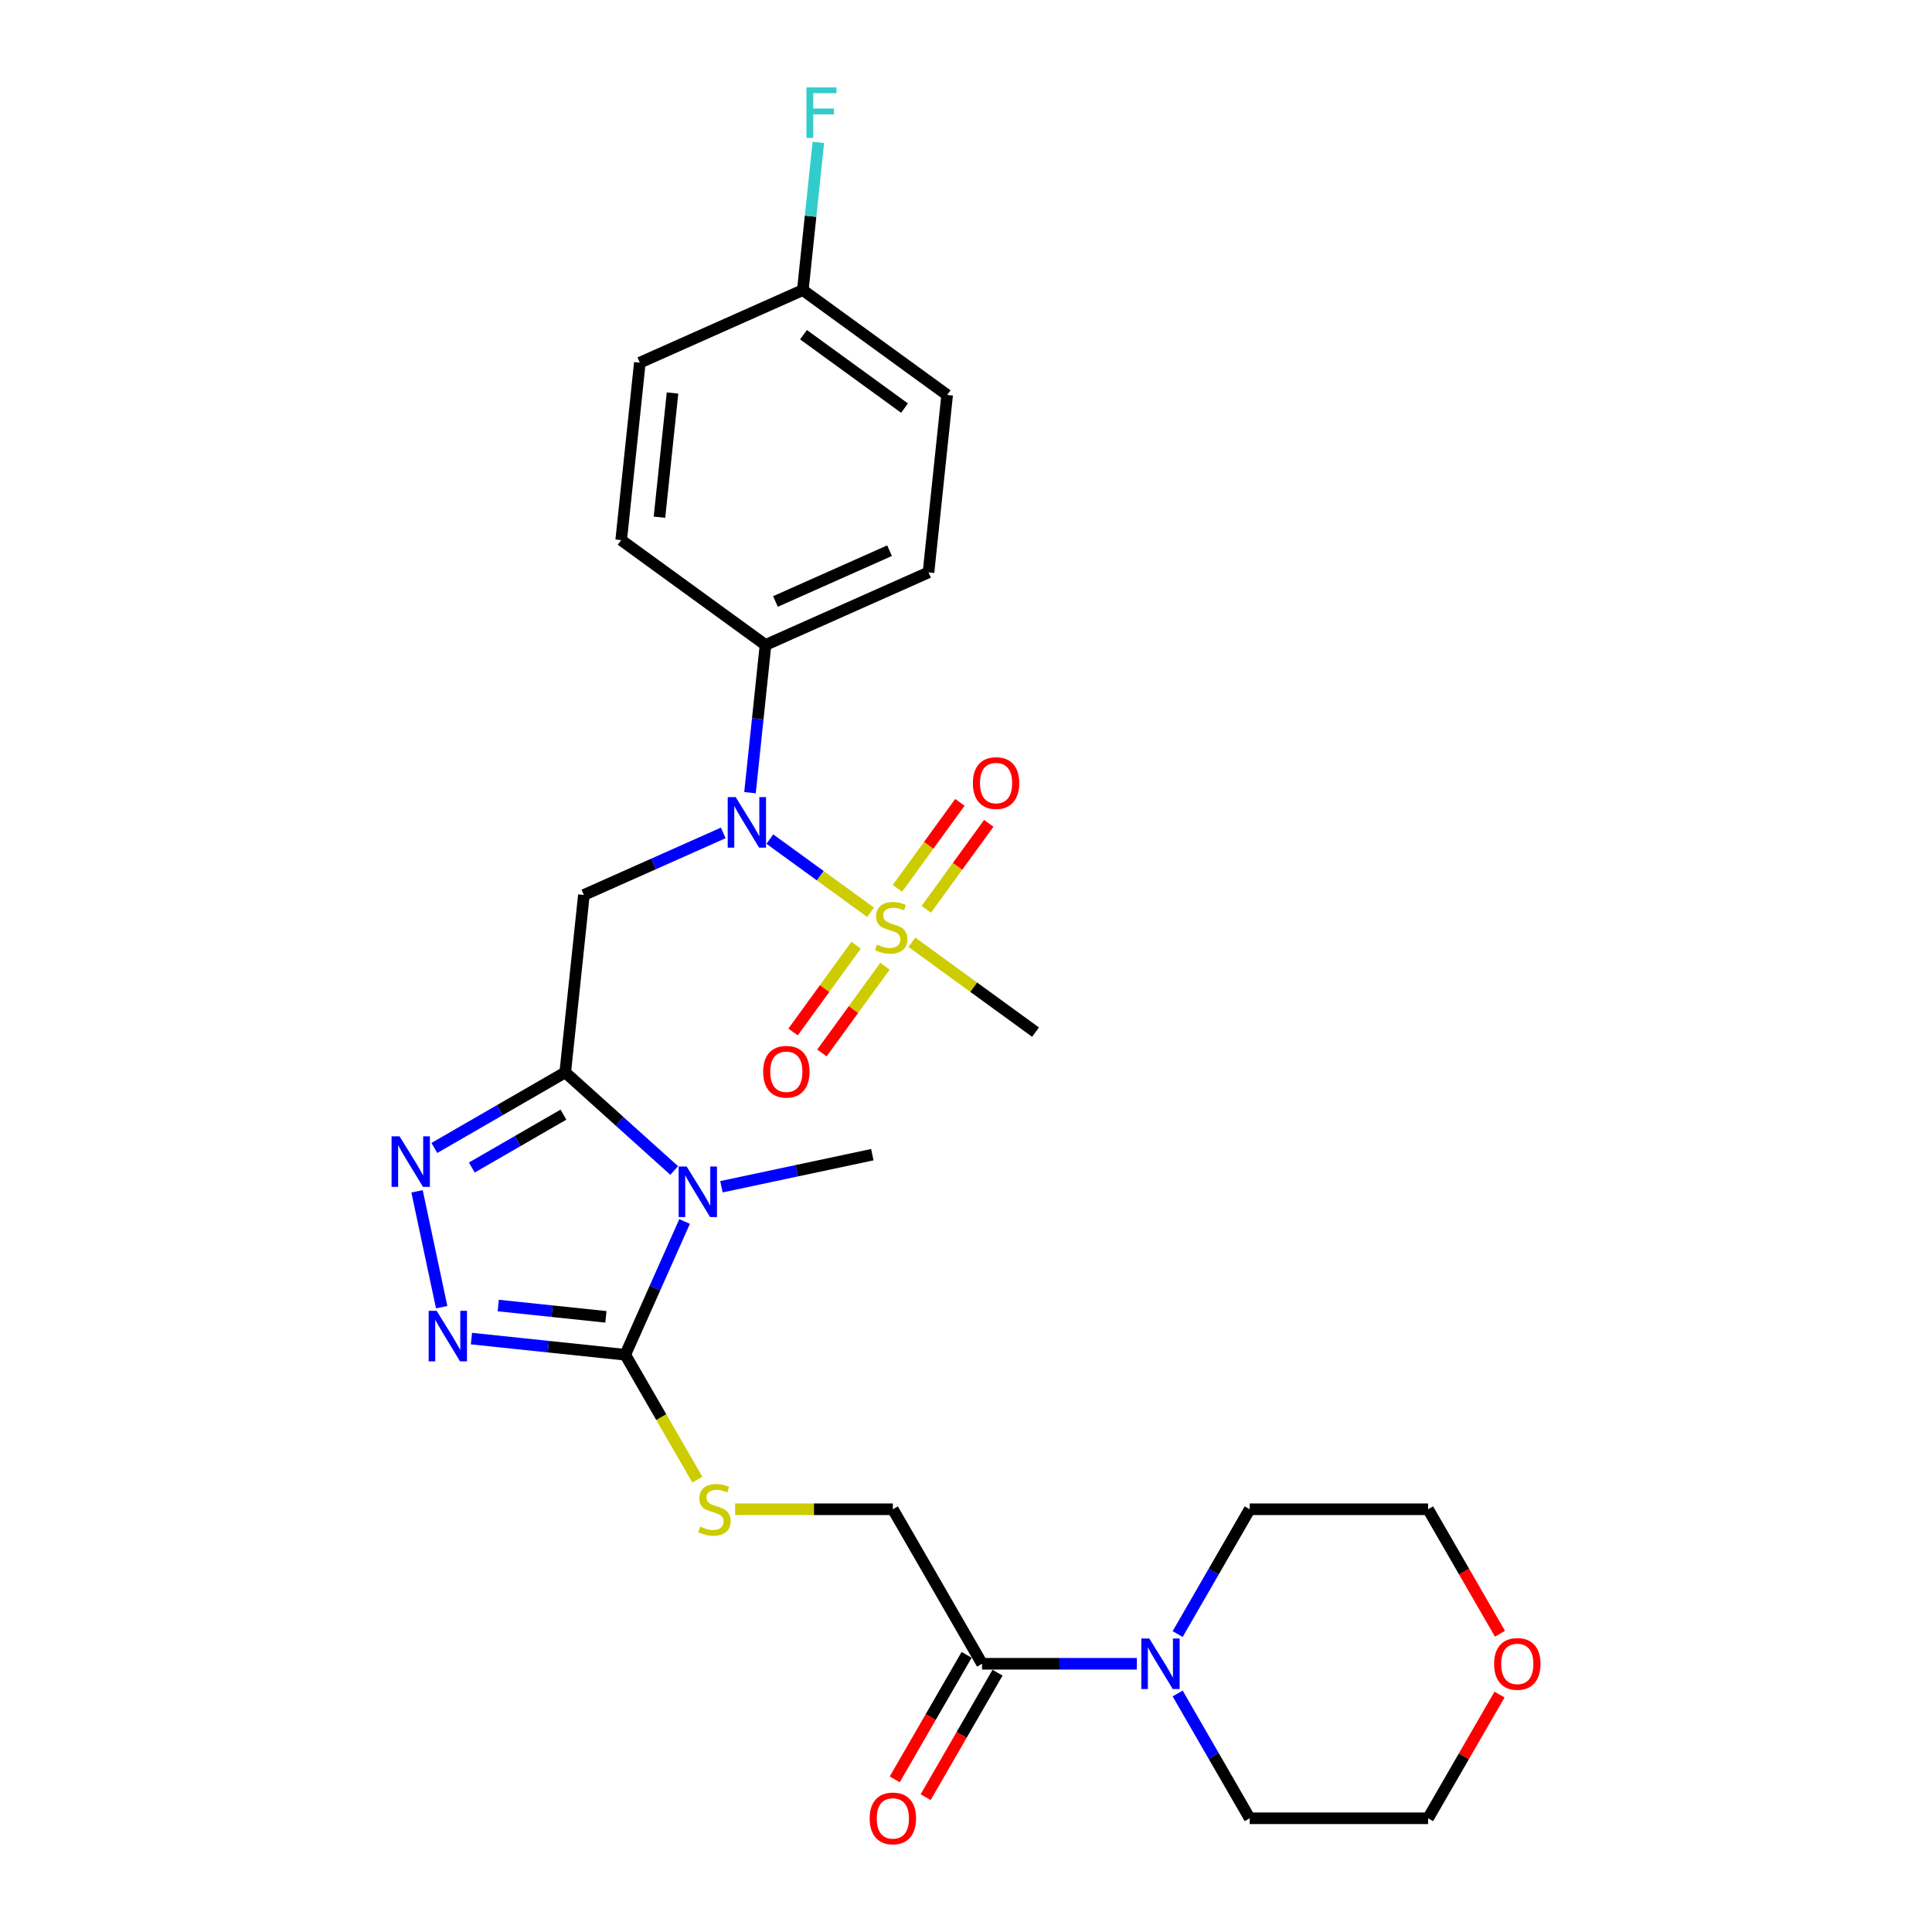 <?xml version='1.0' encoding='iso-8859-1'?>
<svg version='1.1' baseProfile='full'
              xmlns='http://www.w3.org/2000/svg'
                      xmlns:rdkit='http://www.rdkit.org/xml'
                      xmlns:xlink='http://www.w3.org/1999/xlink'
                  xml:space='preserve'
width='1000px' height='1000px' viewBox='0 0 1000 1000'>
<!-- END OF HEADER -->
<rect style='opacity:1.0;fill:#FFFFFF;stroke:none' width='1000' height='1000' x='0' y='0'> </rect>
<path class='bond-0' d='M 292.566,555.069 L 320.766,580.46' style='fill:none;fill-rule:evenodd;stroke:#000000;stroke-width:6px;stroke-linecap:butt;stroke-linejoin:miter;stroke-opacity:1' />
<path class='bond-0' d='M 320.766,580.46 L 348.965,605.851' style='fill:none;fill-rule:evenodd;stroke:#0000FF;stroke-width:6px;stroke-linecap:butt;stroke-linejoin:miter;stroke-opacity:1' />
<path class='bond-3' d='M 292.566,555.069 L 258.693,574.626' style='fill:none;fill-rule:evenodd;stroke:#000000;stroke-width:6px;stroke-linecap:butt;stroke-linejoin:miter;stroke-opacity:1' />
<path class='bond-3' d='M 258.693,574.626 L 224.82,594.182' style='fill:none;fill-rule:evenodd;stroke:#0000FF;stroke-width:6px;stroke-linecap:butt;stroke-linejoin:miter;stroke-opacity:1' />
<path class='bond-3' d='M 291.639,576.931 L 267.928,590.62' style='fill:none;fill-rule:evenodd;stroke:#000000;stroke-width:6px;stroke-linecap:butt;stroke-linejoin:miter;stroke-opacity:1' />
<path class='bond-3' d='M 267.928,590.62 L 244.216,604.31' style='fill:none;fill-rule:evenodd;stroke:#0000FF;stroke-width:6px;stroke-linecap:butt;stroke-linejoin:miter;stroke-opacity:1' />
<path class='bond-4' d='M 292.566,555.069 L 302.219,463.231' style='fill:none;fill-rule:evenodd;stroke:#000000;stroke-width:6px;stroke-linecap:butt;stroke-linejoin:miter;stroke-opacity:1' />
<path class='bond-2' d='M 354.342,632.244 L 338.987,666.732' style='fill:none;fill-rule:evenodd;stroke:#0000FF;stroke-width:6px;stroke-linecap:butt;stroke-linejoin:miter;stroke-opacity:1' />
<path class='bond-2' d='M 338.987,666.732 L 323.632,701.22' style='fill:none;fill-rule:evenodd;stroke:#000000;stroke-width:6px;stroke-linecap:butt;stroke-linejoin:miter;stroke-opacity:1' />
<path class='bond-18' d='M 373.418,614.261 L 412.468,605.961' style='fill:none;fill-rule:evenodd;stroke:#0000FF;stroke-width:6px;stroke-linecap:butt;stroke-linejoin:miter;stroke-opacity:1' />
<path class='bond-18' d='M 412.468,605.961 L 451.518,597.66' style='fill:none;fill-rule:evenodd;stroke:#000000;stroke-width:6px;stroke-linecap:butt;stroke-linejoin:miter;stroke-opacity:1' />
<path class='bond-1' d='M 450.594,472.18 L 424.535,453.247' style='fill:none;fill-rule:evenodd;stroke:#CCCC00;stroke-width:6px;stroke-linecap:butt;stroke-linejoin:miter;stroke-opacity:1' />
<path class='bond-1' d='M 424.535,453.247 L 398.476,434.314' style='fill:none;fill-rule:evenodd;stroke:#0000FF;stroke-width:6px;stroke-linecap:butt;stroke-linejoin:miter;stroke-opacity:1' />
<path class='bond-10' d='M 443.123,489.24 L 426.808,511.696' style='fill:none;fill-rule:evenodd;stroke:#CCCC00;stroke-width:6px;stroke-linecap:butt;stroke-linejoin:miter;stroke-opacity:1' />
<path class='bond-10' d='M 426.808,511.696 L 410.493,534.152' style='fill:none;fill-rule:evenodd;stroke:#FF0000;stroke-width:6px;stroke-linecap:butt;stroke-linejoin:miter;stroke-opacity:1' />
<path class='bond-10' d='M 458.065,500.096 L 441.75,522.552' style='fill:none;fill-rule:evenodd;stroke:#CCCC00;stroke-width:6px;stroke-linecap:butt;stroke-linejoin:miter;stroke-opacity:1' />
<path class='bond-10' d='M 441.75,522.552 L 425.434,545.008' style='fill:none;fill-rule:evenodd;stroke:#FF0000;stroke-width:6px;stroke-linecap:butt;stroke-linejoin:miter;stroke-opacity:1' />
<path class='bond-11' d='M 479.452,470.659 L 495.62,448.406' style='fill:none;fill-rule:evenodd;stroke:#CCCC00;stroke-width:6px;stroke-linecap:butt;stroke-linejoin:miter;stroke-opacity:1' />
<path class='bond-11' d='M 495.62,448.406 L 511.788,426.153' style='fill:none;fill-rule:evenodd;stroke:#FF0000;stroke-width:6px;stroke-linecap:butt;stroke-linejoin:miter;stroke-opacity:1' />
<path class='bond-11' d='M 464.51,459.803 L 480.678,437.55' style='fill:none;fill-rule:evenodd;stroke:#CCCC00;stroke-width:6px;stroke-linecap:butt;stroke-linejoin:miter;stroke-opacity:1' />
<path class='bond-11' d='M 480.678,437.55 L 496.846,415.297' style='fill:none;fill-rule:evenodd;stroke:#FF0000;stroke-width:6px;stroke-linecap:butt;stroke-linejoin:miter;stroke-opacity:1' />
<path class='bond-19' d='M 471.981,487.719 L 503.989,510.973' style='fill:none;fill-rule:evenodd;stroke:#CCCC00;stroke-width:6px;stroke-linecap:butt;stroke-linejoin:miter;stroke-opacity:1' />
<path class='bond-19' d='M 503.989,510.973 L 535.996,534.228' style='fill:none;fill-rule:evenodd;stroke:#000000;stroke-width:6px;stroke-linecap:butt;stroke-linejoin:miter;stroke-opacity:1' />
<path class='bond-9' d='M 323.632,701.22 L 342.287,733.533' style='fill:none;fill-rule:evenodd;stroke:#000000;stroke-width:6px;stroke-linecap:butt;stroke-linejoin:miter;stroke-opacity:1' />
<path class='bond-9' d='M 342.287,733.533 L 360.943,765.845' style='fill:none;fill-rule:evenodd;stroke:#CCCC00;stroke-width:6px;stroke-linecap:butt;stroke-linejoin:miter;stroke-opacity:1' />
<path class='bond-28' d='M 323.632,701.22 L 283.826,697.037' style='fill:none;fill-rule:evenodd;stroke:#000000;stroke-width:6px;stroke-linecap:butt;stroke-linejoin:miter;stroke-opacity:1' />
<path class='bond-28' d='M 283.826,697.037 L 244.019,692.853' style='fill:none;fill-rule:evenodd;stroke:#0000FF;stroke-width:6px;stroke-linecap:butt;stroke-linejoin:miter;stroke-opacity:1' />
<path class='bond-28' d='M 313.62,681.598 L 285.756,678.669' style='fill:none;fill-rule:evenodd;stroke:#000000;stroke-width:6px;stroke-linecap:butt;stroke-linejoin:miter;stroke-opacity:1' />
<path class='bond-28' d='M 285.756,678.669 L 257.892,675.74' style='fill:none;fill-rule:evenodd;stroke:#0000FF;stroke-width:6px;stroke-linecap:butt;stroke-linejoin:miter;stroke-opacity:1' />
<path class='bond-5' d='M 215.864,616.626 L 228.607,676.576' style='fill:none;fill-rule:evenodd;stroke:#0000FF;stroke-width:6px;stroke-linecap:butt;stroke-linejoin:miter;stroke-opacity:1' />
<path class='bond-6' d='M 302.219,463.231 L 338.286,447.173' style='fill:none;fill-rule:evenodd;stroke:#000000;stroke-width:6px;stroke-linecap:butt;stroke-linejoin:miter;stroke-opacity:1' />
<path class='bond-6' d='M 338.286,447.173 L 374.353,431.114' style='fill:none;fill-rule:evenodd;stroke:#0000FF;stroke-width:6px;stroke-linecap:butt;stroke-linejoin:miter;stroke-opacity:1' />
<path class='bond-12' d='M 388.197,410.286 L 392.214,372.059' style='fill:none;fill-rule:evenodd;stroke:#0000FF;stroke-width:6px;stroke-linecap:butt;stroke-linejoin:miter;stroke-opacity:1' />
<path class='bond-12' d='M 392.214,372.059 L 396.232,333.832' style='fill:none;fill-rule:evenodd;stroke:#000000;stroke-width:6px;stroke-linecap:butt;stroke-linejoin:miter;stroke-opacity:1' />
<path class='bond-7' d='M 508.32,861.166 L 462.148,781.193' style='fill:none;fill-rule:evenodd;stroke:#000000;stroke-width:6px;stroke-linecap:butt;stroke-linejoin:miter;stroke-opacity:1' />
<path class='bond-8' d='M 508.32,861.166 L 548.379,861.166' style='fill:none;fill-rule:evenodd;stroke:#000000;stroke-width:6px;stroke-linecap:butt;stroke-linejoin:miter;stroke-opacity:1' />
<path class='bond-8' d='M 548.379,861.166 L 588.438,861.166' style='fill:none;fill-rule:evenodd;stroke:#0000FF;stroke-width:6px;stroke-linecap:butt;stroke-linejoin:miter;stroke-opacity:1' />
<path class='bond-14' d='M 500.323,856.548 L 481.721,888.769' style='fill:none;fill-rule:evenodd;stroke:#000000;stroke-width:6px;stroke-linecap:butt;stroke-linejoin:miter;stroke-opacity:1' />
<path class='bond-14' d='M 481.721,888.769 L 463.119,920.989' style='fill:none;fill-rule:evenodd;stroke:#FF0000;stroke-width:6px;stroke-linecap:butt;stroke-linejoin:miter;stroke-opacity:1' />
<path class='bond-14' d='M 516.318,865.783 L 497.715,898.003' style='fill:none;fill-rule:evenodd;stroke:#000000;stroke-width:6px;stroke-linecap:butt;stroke-linejoin:miter;stroke-opacity:1' />
<path class='bond-14' d='M 497.715,898.003 L 479.113,930.223' style='fill:none;fill-rule:evenodd;stroke:#FF0000;stroke-width:6px;stroke-linecap:butt;stroke-linejoin:miter;stroke-opacity:1' />
<path class='bond-24' d='M 609.547,845.781 L 628.192,813.487' style='fill:none;fill-rule:evenodd;stroke:#0000FF;stroke-width:6px;stroke-linecap:butt;stroke-linejoin:miter;stroke-opacity:1' />
<path class='bond-24' d='M 628.192,813.487 L 646.837,781.193' style='fill:none;fill-rule:evenodd;stroke:#000000;stroke-width:6px;stroke-linecap:butt;stroke-linejoin:miter;stroke-opacity:1' />
<path class='bond-25' d='M 609.547,876.55 L 628.192,908.844' style='fill:none;fill-rule:evenodd;stroke:#0000FF;stroke-width:6px;stroke-linecap:butt;stroke-linejoin:miter;stroke-opacity:1' />
<path class='bond-25' d='M 628.192,908.844 L 646.837,941.138' style='fill:none;fill-rule:evenodd;stroke:#000000;stroke-width:6px;stroke-linecap:butt;stroke-linejoin:miter;stroke-opacity:1' />
<path class='bond-13' d='M 380.497,781.193 L 421.323,781.193' style='fill:none;fill-rule:evenodd;stroke:#CCCC00;stroke-width:6px;stroke-linecap:butt;stroke-linejoin:miter;stroke-opacity:1' />
<path class='bond-13' d='M 421.323,781.193 L 462.148,781.193' style='fill:none;fill-rule:evenodd;stroke:#000000;stroke-width:6px;stroke-linecap:butt;stroke-linejoin:miter;stroke-opacity:1' />
<path class='bond-16' d='M 396.232,333.832 L 480.593,296.272' style='fill:none;fill-rule:evenodd;stroke:#000000;stroke-width:6px;stroke-linecap:butt;stroke-linejoin:miter;stroke-opacity:1' />
<path class='bond-16' d='M 401.374,311.326 L 460.427,285.034' style='fill:none;fill-rule:evenodd;stroke:#000000;stroke-width:6px;stroke-linecap:butt;stroke-linejoin:miter;stroke-opacity:1' />
<path class='bond-17' d='M 396.232,333.832 L 321.524,279.554' style='fill:none;fill-rule:evenodd;stroke:#000000;stroke-width:6px;stroke-linecap:butt;stroke-linejoin:miter;stroke-opacity:1' />
<path class='bond-15' d='M 776.151,877.104 L 757.666,909.121' style='fill:none;fill-rule:evenodd;stroke:#FF0000;stroke-width:6px;stroke-linecap:butt;stroke-linejoin:miter;stroke-opacity:1' />
<path class='bond-15' d='M 757.666,909.121 L 739.181,941.138' style='fill:none;fill-rule:evenodd;stroke:#000000;stroke-width:6px;stroke-linecap:butt;stroke-linejoin:miter;stroke-opacity:1' />
<path class='bond-30' d='M 776.386,845.633 L 757.784,813.413' style='fill:none;fill-rule:evenodd;stroke:#FF0000;stroke-width:6px;stroke-linecap:butt;stroke-linejoin:miter;stroke-opacity:1' />
<path class='bond-30' d='M 757.784,813.413 L 739.181,781.193' style='fill:none;fill-rule:evenodd;stroke:#000000;stroke-width:6px;stroke-linecap:butt;stroke-linejoin:miter;stroke-opacity:1' />
<path class='bond-22' d='M 480.593,296.272 L 490.246,204.434' style='fill:none;fill-rule:evenodd;stroke:#000000;stroke-width:6px;stroke-linecap:butt;stroke-linejoin:miter;stroke-opacity:1' />
<path class='bond-21' d='M 321.524,279.554 L 331.177,187.715' style='fill:none;fill-rule:evenodd;stroke:#000000;stroke-width:6px;stroke-linecap:butt;stroke-linejoin:miter;stroke-opacity:1' />
<path class='bond-21' d='M 341.34,267.708 L 348.096,203.421' style='fill:none;fill-rule:evenodd;stroke:#000000;stroke-width:6px;stroke-linecap:butt;stroke-linejoin:miter;stroke-opacity:1' />
<path class='bond-20' d='M 415.537,150.155 L 331.177,187.715' style='fill:none;fill-rule:evenodd;stroke:#000000;stroke-width:6px;stroke-linecap:butt;stroke-linejoin:miter;stroke-opacity:1' />
<path class='bond-23' d='M 415.537,150.155 L 419.555,111.928' style='fill:none;fill-rule:evenodd;stroke:#000000;stroke-width:6px;stroke-linecap:butt;stroke-linejoin:miter;stroke-opacity:1' />
<path class='bond-23' d='M 419.555,111.928 L 423.573,73.701' style='fill:none;fill-rule:evenodd;stroke:#33CCCC;stroke-width:6px;stroke-linecap:butt;stroke-linejoin:miter;stroke-opacity:1' />
<path class='bond-29' d='M 415.537,150.155 L 490.246,204.434' style='fill:none;fill-rule:evenodd;stroke:#000000;stroke-width:6px;stroke-linecap:butt;stroke-linejoin:miter;stroke-opacity:1' />
<path class='bond-29' d='M 415.888,173.239 L 468.184,211.234' style='fill:none;fill-rule:evenodd;stroke:#000000;stroke-width:6px;stroke-linecap:butt;stroke-linejoin:miter;stroke-opacity:1' />
<path class='bond-27' d='M 646.837,781.193 L 739.181,781.193' style='fill:none;fill-rule:evenodd;stroke:#000000;stroke-width:6px;stroke-linecap:butt;stroke-linejoin:miter;stroke-opacity:1' />
<path class='bond-26' d='M 646.837,941.138 L 739.181,941.138' style='fill:none;fill-rule:evenodd;stroke:#000000;stroke-width:6px;stroke-linecap:butt;stroke-linejoin:miter;stroke-opacity:1' />
<path  class='atom-1' d='M 355.411 603.784
L 363.98 617.635
Q 364.83 619.002, 366.197 621.477
Q 367.563 623.952, 367.637 624.099
L 367.637 603.784
L 371.109 603.784
L 371.109 629.936
L 367.526 629.936
L 358.329 614.791
Q 357.258 613.018, 356.113 610.987
Q 355.004 608.955, 354.672 608.327
L 354.672 629.936
L 351.274 629.936
L 351.274 603.784
L 355.411 603.784
' fill='#0000FF'/>
<path  class='atom-2' d='M 453.9 488.925
Q 454.196 489.036, 455.415 489.553
Q 456.634 490.07, 457.963 490.403
Q 459.33 490.698, 460.66 490.698
Q 463.135 490.698, 464.575 489.516
Q 466.016 488.297, 466.016 486.192
Q 466.016 484.751, 465.277 483.865
Q 464.575 482.978, 463.467 482.498
Q 462.359 482.018, 460.512 481.464
Q 458.185 480.762, 456.781 480.097
Q 455.415 479.432, 454.417 478.029
Q 453.457 476.625, 453.457 474.261
Q 453.457 470.974, 455.673 468.942
Q 457.926 466.91, 462.359 466.91
Q 465.388 466.91, 468.823 468.351
L 467.974 471.195
Q 464.834 469.902, 462.47 469.902
Q 459.921 469.902, 458.517 470.974
Q 457.114 472.008, 457.151 473.818
Q 457.151 475.221, 457.853 476.071
Q 458.591 476.921, 459.626 477.401
Q 460.697 477.881, 462.47 478.435
Q 464.834 479.174, 466.237 479.913
Q 467.641 480.651, 468.638 482.166
Q 469.673 483.643, 469.673 486.192
Q 469.673 489.812, 467.235 491.77
Q 464.834 493.69, 460.808 493.69
Q 458.481 493.69, 456.707 493.173
Q 454.971 492.693, 452.903 491.843
L 453.9 488.925
' fill='#CCCC00'/>
<path  class='atom-4' d='M 206.813 588.165
L 215.382 602.017
Q 216.232 603.384, 217.599 605.859
Q 218.965 608.333, 219.039 608.481
L 219.039 588.165
L 222.511 588.165
L 222.511 614.317
L 218.928 614.317
L 209.731 599.173
Q 208.66 597.4, 207.515 595.368
Q 206.407 593.337, 206.074 592.709
L 206.074 614.317
L 202.676 614.317
L 202.676 588.165
L 206.813 588.165
' fill='#0000FF'/>
<path  class='atom-6' d='M 226.012 678.492
L 234.582 692.344
Q 235.431 693.71, 236.798 696.185
Q 238.165 698.66, 238.239 698.808
L 238.239 678.492
L 241.711 678.492
L 241.711 704.644
L 238.128 704.644
L 228.93 689.499
Q 227.859 687.726, 226.714 685.695
Q 225.606 683.663, 225.274 683.035
L 225.274 704.644
L 221.875 704.644
L 221.875 678.492
L 226.012 678.492
' fill='#0000FF'/>
<path  class='atom-7' d='M 380.799 412.595
L 389.368 426.447
Q 390.218 427.813, 391.585 430.288
Q 392.951 432.763, 393.025 432.911
L 393.025 412.595
L 396.497 412.595
L 396.497 438.747
L 392.914 438.747
L 383.717 423.602
Q 382.646 421.829, 381.501 419.798
Q 380.393 417.766, 380.06 417.138
L 380.06 438.747
L 376.662 438.747
L 376.662 412.595
L 380.799 412.595
' fill='#0000FF'/>
<path  class='atom-9' d='M 594.884 848.09
L 603.454 861.941
Q 604.303 863.308, 605.67 865.783
Q 607.037 868.258, 607.11 868.405
L 607.11 848.09
L 610.583 848.09
L 610.583 874.242
L 607 874.242
L 597.802 859.097
Q 596.731 857.324, 595.586 855.292
Q 594.478 853.261, 594.145 852.633
L 594.145 874.242
L 590.747 874.242
L 590.747 848.09
L 594.884 848.09
' fill='#0000FF'/>
<path  class='atom-10' d='M 362.416 790.169
Q 362.712 790.28, 363.931 790.797
Q 365.15 791.314, 366.479 791.646
Q 367.846 791.942, 369.176 791.942
Q 371.651 791.942, 373.091 790.76
Q 374.532 789.541, 374.532 787.435
Q 374.532 785.995, 373.793 785.108
Q 373.091 784.222, 371.983 783.742
Q 370.875 783.262, 369.028 782.707
Q 366.701 782.006, 365.297 781.341
Q 363.931 780.676, 362.933 779.272
Q 361.973 777.869, 361.973 775.505
Q 361.973 772.217, 364.189 770.186
Q 366.442 768.154, 370.875 768.154
Q 373.904 768.154, 377.339 769.595
L 376.49 772.439
Q 373.35 771.146, 370.986 771.146
Q 368.437 771.146, 367.033 772.217
Q 365.63 773.251, 365.667 775.061
Q 365.667 776.465, 366.369 777.315
Q 367.107 778.164, 368.142 778.644
Q 369.213 779.124, 370.986 779.679
Q 373.35 780.417, 374.753 781.156
Q 376.157 781.895, 377.154 783.409
Q 378.189 784.887, 378.189 787.435
Q 378.189 791.055, 375.751 793.013
Q 373.35 794.934, 369.324 794.934
Q 366.997 794.934, 365.224 794.417
Q 363.487 793.937, 361.419 793.087
L 362.416 790.169
' fill='#CCCC00'/>
<path  class='atom-11' d='M 395.004 554.732
Q 395.004 548.452, 398.107 544.943
Q 401.21 541.434, 407.009 541.434
Q 412.808 541.434, 415.911 544.943
Q 419.014 548.452, 419.014 554.732
Q 419.014 561.085, 415.874 564.705
Q 412.734 568.288, 407.009 568.288
Q 401.247 568.288, 398.107 564.705
Q 395.004 561.122, 395.004 554.732
M 407.009 565.333
Q 410.998 565.333, 413.141 562.673
Q 415.32 559.977, 415.32 554.732
Q 415.32 549.597, 413.141 547.012
Q 410.998 544.389, 407.009 544.389
Q 403.02 544.389, 400.841 546.975
Q 398.698 549.56, 398.698 554.732
Q 398.698 560.014, 400.841 562.673
Q 403.02 565.333, 407.009 565.333
' fill='#FF0000'/>
<path  class='atom-12' d='M 503.562 405.315
Q 503.562 399.036, 506.664 395.527
Q 509.767 392.018, 515.566 392.018
Q 521.366 392.018, 524.468 395.527
Q 527.571 399.036, 527.571 405.315
Q 527.571 411.669, 524.432 415.288
Q 521.292 418.871, 515.566 418.871
Q 509.804 418.871, 506.664 415.288
Q 503.562 411.705, 503.562 405.315
M 515.566 415.916
Q 519.556 415.916, 521.698 413.257
Q 523.877 410.56, 523.877 405.315
Q 523.877 400.181, 521.698 397.595
Q 519.556 394.973, 515.566 394.973
Q 511.577 394.973, 509.398 397.558
Q 507.255 400.144, 507.255 405.315
Q 507.255 410.597, 509.398 413.257
Q 511.577 415.916, 515.566 415.916
' fill='#FF0000'/>
<path  class='atom-15' d='M 450.143 941.212
Q 450.143 934.933, 453.246 931.424
Q 456.349 927.914, 462.148 927.914
Q 467.947 927.914, 471.05 931.424
Q 474.153 934.933, 474.153 941.212
Q 474.153 947.565, 471.013 951.185
Q 467.874 954.768, 462.148 954.768
Q 456.386 954.768, 453.246 951.185
Q 450.143 947.602, 450.143 941.212
M 462.148 951.813
Q 466.137 951.813, 468.28 949.154
Q 470.459 946.457, 470.459 941.212
Q 470.459 936.078, 468.28 933.492
Q 466.137 930.869, 462.148 930.869
Q 458.159 930.869, 455.98 933.455
Q 453.837 936.041, 453.837 941.212
Q 453.837 946.494, 455.98 949.154
Q 458.159 951.813, 462.148 951.813
' fill='#FF0000'/>
<path  class='atom-16' d='M 773.349 861.239
Q 773.349 854.96, 776.452 851.451
Q 779.554 847.942, 785.354 847.942
Q 791.153 847.942, 794.255 851.451
Q 797.358 854.96, 797.358 861.239
Q 797.358 867.593, 794.219 871.213
Q 791.079 874.796, 785.354 874.796
Q 779.591 874.796, 776.452 871.213
Q 773.349 867.63, 773.349 861.239
M 785.354 871.841
Q 789.343 871.841, 791.485 869.181
Q 793.664 866.485, 793.664 861.239
Q 793.664 856.105, 791.485 853.519
Q 789.343 850.897, 785.354 850.897
Q 781.364 850.897, 779.185 853.483
Q 777.043 856.068, 777.043 861.239
Q 777.043 866.522, 779.185 869.181
Q 781.364 871.841, 785.354 871.841
' fill='#FF0000'/>
<path  class='atom-24' d='M 417.415 45.241
L 432.965 45.241
L 432.965 48.233
L 420.924 48.233
L 420.924 56.174
L 431.636 56.174
L 431.636 59.203
L 420.924 59.203
L 420.924 71.393
L 417.415 71.393
L 417.415 45.241
' fill='#33CCCC'/>
</svg>
